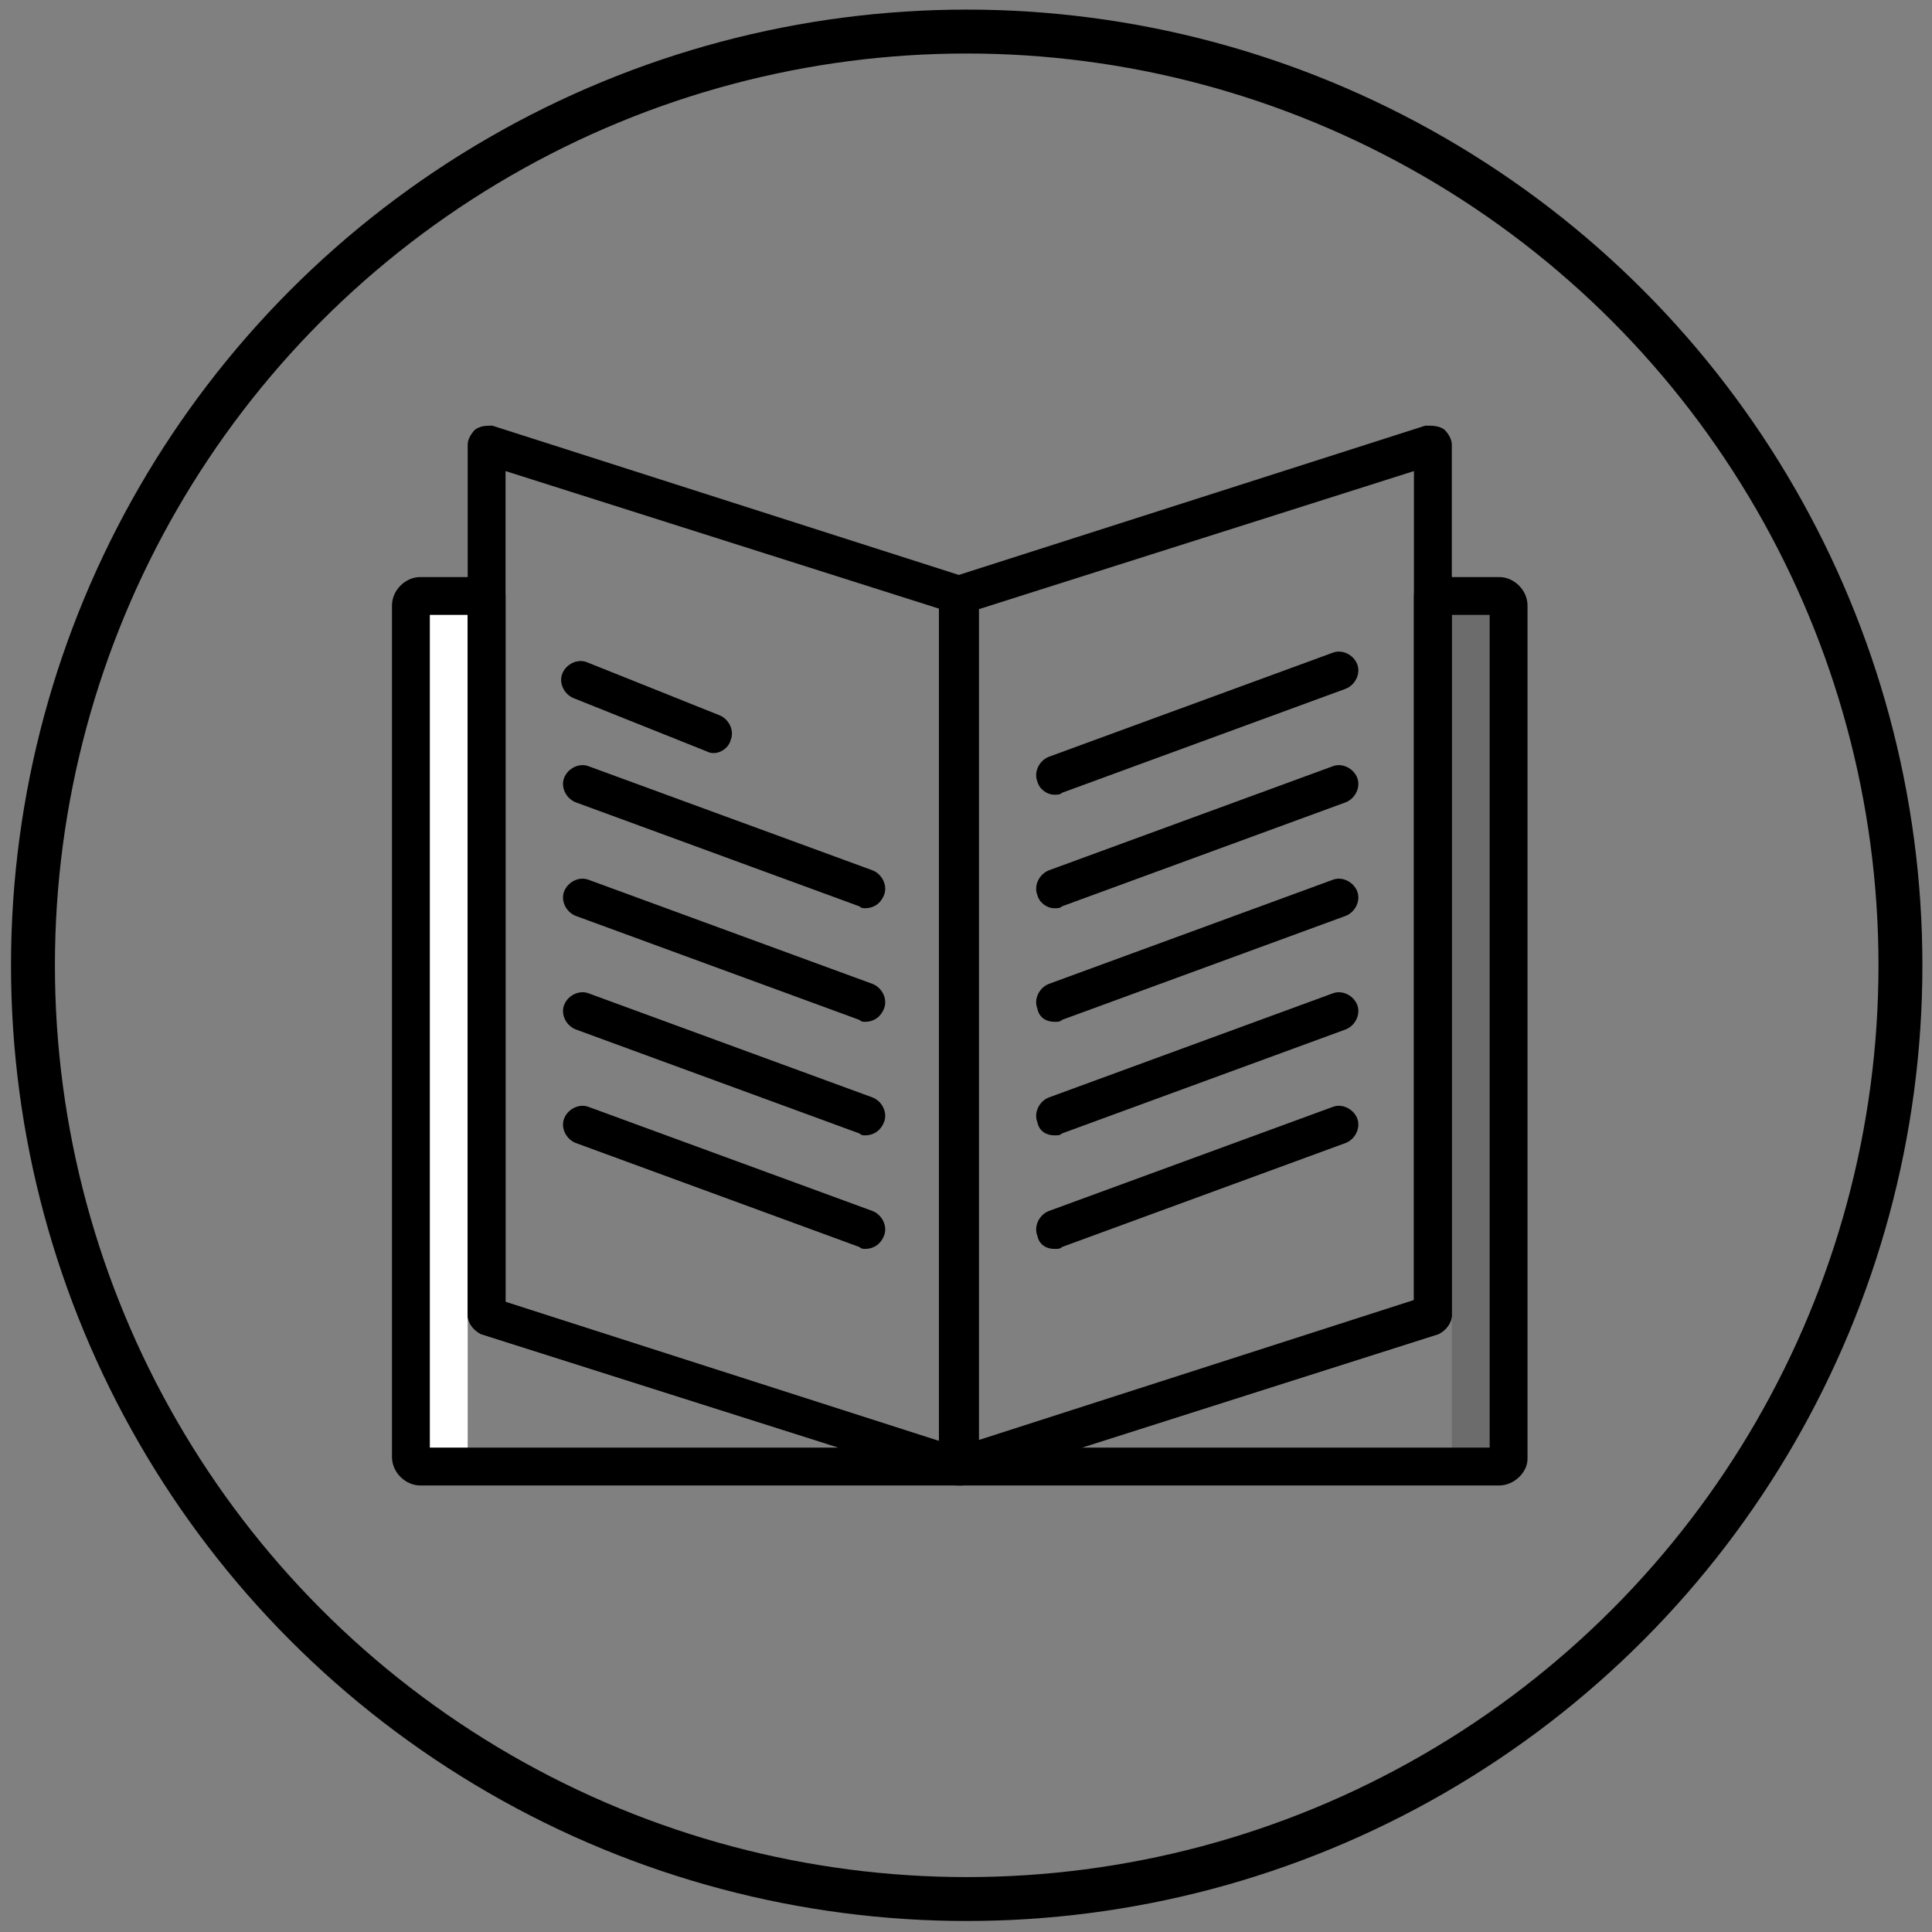 <?xml version="1.0" encoding="UTF-8"?>
<svg width="132px" height="132px" viewBox="0 0 132 132" version="1.1" xmlns="http://www.w3.org/2000/svg" xmlns:xlink="http://www.w3.org/1999/xlink">
    <rect x="0" y="0" width="132" height="132" fill="#808080" stroke="none"/>
    <!-- Generator: Sketch 46.2 (44496) - http://www.bohemiancoding.com/sketch -->
    <title>icon-publishing</title>
    <desc>Created with Sketch.</desc>
    <defs></defs>
    <g id="Page-1" stroke="none" stroke-width="1" fill="none" fill-rule="evenodd">
        <g id="home_serviceicons" transform="translate(2, 2)">
            <g id="icon-publishing">
                <circle id="Oval" stroke="#000000" stroke-width="3" cx="64.048" cy="63.952" r="63.796"></circle>
                <g id="Group" transform="translate(24.517, 27.082)" fill-rule="nonzero">
                    <polygon id="Shape" fill="#000000" opacity="0.16" points="72.675 71.117 76.554 71.117 76.554 11.637 72.675 11.637"></polygon>
                    <polygon id="Shape" fill="#FFFFFF" points="1.558 71.117 5.437 71.117 5.437 11.637 1.558 11.637"></polygon>
                    <g transform="translate(39.056, 11.403)" id="Shape" fill="#FFDD09">
                        <path d="M0,59.714 L0,0.234"></path>
                    </g>
                    <path d="M39.056,72.41 C38.28,72.41 37.763,71.893 37.763,71.117 L37.763,11.637 C37.763,10.861 38.28,10.344 39.056,10.344 C39.832,10.344 40.349,10.861 40.349,11.637 L40.349,71.117 C40.349,71.893 39.831,72.41 39.056,72.41 Z" id="Shape" fill="#000000"></path>
                    <path d="M38.926,72.41 C38.797,72.41 38.668,72.41 38.538,72.28 L6.342,62.065 C5.825,61.807 5.437,61.29 5.437,60.772 L5.437,1.293 C5.437,0.905 5.695,0.517 5.954,0.259 C6.342,0 6.73,0 7.118,0 L39.444,10.344 C39.961,10.603 40.349,11.12 40.349,11.637 L40.349,70.858 C40.349,71.376 40.09,71.764 39.702,72.022 C39.444,72.28 39.185,72.41 38.926,72.41 Z M8.023,59.868 L37.763,69.436 L37.763,12.542 L8.023,3.103 L8.023,59.868 Z" id="Shape" fill="#000000"></path>
                    <path d="M22.246,22.369 C22.117,22.369 21.988,22.369 21.729,22.24 L12.678,18.62 C12.031,18.361 11.643,17.585 11.902,16.939 C12.161,16.292 12.937,15.904 13.583,16.163 L22.634,19.784 C23.281,20.042 23.669,20.818 23.41,21.464 C23.281,21.982 22.763,22.369 22.246,22.369 Z" id="Shape" fill="#000000"></path>
                    <path d="M32.59,32.972 C32.461,32.972 32.332,32.972 32.202,32.843 L12.807,25.731 C12.16,25.473 11.772,24.697 12.031,24.051 C12.29,23.404 13.066,23.016 13.712,23.275 L33.108,30.386 C33.754,30.645 34.142,31.421 33.883,32.067 C33.625,32.714 33.108,32.972 32.59,32.972 Z" id="Shape" fill="#000000"></path>
                    <path d="M32.59,40.731 C32.461,40.731 32.332,40.731 32.202,40.601 L12.807,33.49 C12.16,33.231 11.772,32.455 12.031,31.809 C12.29,31.162 13.066,30.774 13.712,31.033 L33.108,38.145 C33.754,38.403 34.142,39.179 33.883,39.825 C33.625,40.472 33.108,40.731 32.59,40.731 Z" id="Shape" fill="#000000"></path>
                    <path d="M32.59,48.489 C32.461,48.489 32.332,48.489 32.202,48.359 L12.807,41.248 C12.16,40.989 11.772,40.213 12.031,39.567 C12.29,38.92 13.066,38.532 13.712,38.791 L33.108,45.903 C33.754,46.161 34.142,46.937 33.883,47.584 C33.625,48.23 33.108,48.489 32.59,48.489 Z" id="Shape" fill="#000000"></path>
                    <path d="M32.59,56.247 C32.461,56.247 32.332,56.247 32.202,56.118 L12.807,49.006 C12.16,48.747 11.772,47.971 12.031,47.325 C12.29,46.679 13.066,46.291 13.712,46.55 L33.108,53.661 C33.754,53.92 34.142,54.696 33.883,55.342 C33.625,55.988 33.108,56.247 32.59,56.247 Z" id="Shape" fill="#000000"></path>
                    <path d="M39.185,72.41 C38.927,72.41 38.539,72.28 38.28,72.151 C37.892,71.893 37.633,71.376 37.633,70.988 L37.633,11.637 C37.633,11.12 38.021,10.603 38.539,10.344 L70.864,0 C71.382,0 71.77,0 72.158,0.259 C72.416,0.517 72.675,0.905 72.675,1.293 L72.675,60.773 C72.675,61.29 72.287,61.807 71.77,62.066 L39.702,72.281 C39.573,72.28 39.444,72.41 39.185,72.41 Z M40.349,12.542 L40.349,69.306 L70.088,59.738 L70.088,3.103 L40.349,12.542 Z" id="Shape" fill="#000000"></path>
                    <path d="M75.907,72.41 L2.204,72.41 C1.17,72.41 0.265,71.505 0.265,70.47 L0.265,12.284 C0.265,11.249 1.17,10.344 2.204,10.344 L6.73,10.344 C7.506,10.344 8.023,10.861 8.023,11.637 L8.023,59.867 L38.668,69.694 C38.926,69.565 39.185,69.565 39.443,69.694 L70.088,59.867 L70.088,11.637 C70.088,10.861 70.605,10.344 71.381,10.344 L75.907,10.344 C76.941,10.344 77.847,11.249 77.847,12.284 L77.847,70.6 C77.847,71.505 76.941,72.41 75.907,72.41 Z M47.331,69.824 L75.261,69.824 L75.261,12.93 L72.675,12.93 L72.675,60.772 C72.675,61.289 72.287,61.807 71.77,62.065 L47.331,69.824 Z M2.851,69.824 L30.78,69.824 L6.342,62.066 C5.825,61.807 5.437,61.29 5.437,60.773 L5.437,12.93 L2.851,12.93 L2.851,69.824 Z" id="Shape" fill="#000000"></path>
                    <path d="M45.521,25.214 C45.004,25.214 44.486,24.826 44.357,24.309 C44.099,23.662 44.487,22.887 45.133,22.628 L64.529,15.517 C65.175,15.258 65.951,15.646 66.209,16.292 C66.468,16.939 66.08,17.714 65.434,17.973 L46.038,25.085 C45.909,25.214 45.78,25.214 45.521,25.214 Z" id="Shape" fill="#000000"></path>
                    <path d="M45.521,32.972 C45.004,32.972 44.486,32.584 44.357,32.067 C44.099,31.421 44.487,30.645 45.133,30.386 L64.529,23.275 C65.175,23.016 65.951,23.404 66.209,24.051 C66.468,24.697 66.08,25.473 65.434,25.731 L46.038,32.843 C45.909,32.972 45.78,32.972 45.521,32.972 Z" id="Shape" fill="#000000"></path>
                    <path d="M45.521,40.731 C45.004,40.731 44.486,40.472 44.357,39.825 C44.099,39.179 44.487,38.403 45.133,38.145 L64.529,31.033 C65.175,30.774 65.951,31.162 66.209,31.809 C66.468,32.455 66.08,33.231 65.434,33.49 L46.038,40.601 C45.909,40.731 45.78,40.731 45.521,40.731 Z" id="Shape" fill="#000000"></path>
                    <path d="M45.521,48.489 C45.004,48.489 44.486,48.23 44.357,47.584 C44.099,46.937 44.487,46.161 45.133,45.903 L64.529,38.791 C65.175,38.533 65.951,38.921 66.209,39.567 C66.468,40.213 66.08,40.989 65.434,41.248 L46.038,48.359 C45.909,48.489 45.78,48.489 45.521,48.489 Z" id="Shape" fill="#000000"></path>
                    <path d="M45.521,56.247 C45.004,56.247 44.486,55.988 44.357,55.342 C44.099,54.695 44.487,53.92 45.133,53.661 L64.529,46.55 C65.175,46.291 65.951,46.679 66.209,47.325 C66.468,47.972 66.08,48.747 65.434,49.006 L46.038,56.118 C45.909,56.247 45.78,56.247 45.521,56.247 Z" id="Shape" fill="#000000"></path>
                </g>
            </g>
        </g>
    </g>
</svg>